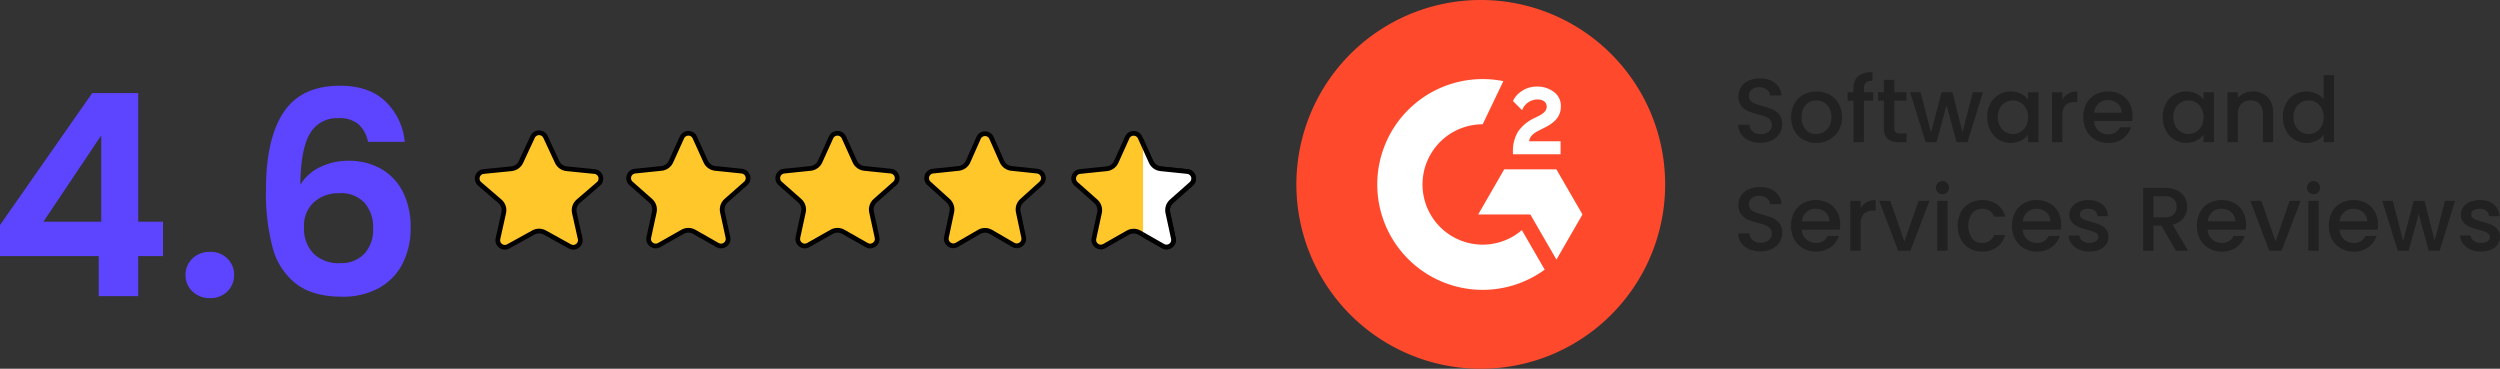 <svg xmlns="http://www.w3.org/2000/svg" xmlns:xlink="http://www.w3.org/1999/xlink" width="531.86" height="78.453" viewBox="0 0 531.86 78.453"><rect x="0" y="0" width="531.86" height="78.453" fill="#333333" stroke="none"/><defs><clipPath id="clip-path"><rect id="Rectangle_12376" data-name="Rectangle 12376" width="16" height="37" transform="translate(-0.103)" fill="#fff" stroke="#707070" stroke-width="1"></rect></clipPath><clipPath id="clip-path-2"><rect id="Rectangle_12386" data-name="Rectangle 12386" width="256.061" height="78.453" fill="none"></rect></clipPath></defs><g id="Group_37527" data-name="Group 37527" transform="translate(-850.139 -2641)"><g id="Group_37455" data-name="Group 37455" transform="translate(948.213 2666.927)"><g id="Polygon_22" data-name="Polygon 22" transform="translate(0.106 -0.927)" fill="#ffc729" stroke-linecap="round" stroke-linejoin="round"><path d="M 23.779 27.608 C 23.529 27.608 23.285 27.543 23.054 27.415 L 17.709 24.462 C 17.34 24.258 16.922 24.15 16.5 24.15 C 16.078 24.15 15.66 24.258 15.291 24.462 L 9.946 27.415 C 9.715 27.543 9.471 27.608 9.22 27.608 C 8.771 27.608 8.33 27.393 8.041 27.032 C 7.756 26.677 7.655 26.231 7.757 25.776 L 8.985 20.267 C 9.186 19.365 8.875 18.43 8.175 17.827 L 3.865 14.122 C 3.312 13.647 3.268 12.99 3.412 12.534 C 3.556 12.078 3.968 11.565 4.694 11.492 L 10.631 10.899 C 11.505 10.812 12.278 10.262 12.649 9.466 L 15.14 4.11 C 15.393 3.567 15.901 3.243 16.5 3.243 C 17.099 3.243 17.607 3.567 17.86 4.11 L 20.351 9.466 C 20.722 10.262 21.495 10.812 22.369 10.899 L 28.306 11.492 C 29.032 11.565 29.444 12.078 29.588 12.534 C 29.732 12.99 29.688 13.647 29.135 14.122 L 24.825 17.827 C 24.125 18.43 23.814 19.365 24.015 20.267 L 25.243 25.776 C 25.345 26.231 25.244 26.677 24.959 27.032 C 24.67 27.393 24.229 27.608 23.779 27.608 Z" stroke="none"></path><path d="M 16.5 3.743 C 16.35 3.743 15.843 3.784 15.593 4.321 L 13.102 9.677 C 12.658 10.633 11.73 11.292 10.68 11.397 L 4.743 11.99 C 4.135 12.051 3.936 12.537 3.889 12.684 C 3.843 12.832 3.727 13.344 4.191 13.743 L 8.5 17.448 C 9.342 18.171 9.714 19.293 9.473 20.376 L 8.245 25.885 C 8.158 26.274 8.298 26.554 8.431 26.72 C 8.626 26.963 8.921 27.108 9.22 27.108 C 9.385 27.108 9.548 27.064 9.704 26.978 L 15.049 24.024 C 15.492 23.78 15.994 23.65 16.5 23.65 C 17.006 23.65 17.508 23.78 17.951 24.024 L 23.296 26.978 C 23.452 27.064 23.615 27.108 23.78 27.108 C 24.079 27.108 24.374 26.963 24.569 26.72 C 24.702 26.553 24.842 26.274 24.755 25.885 L 23.527 20.376 C 23.286 19.293 23.658 18.171 24.5 17.448 L 28.809 13.743 C 29.273 13.344 29.157 12.832 29.111 12.684 C 29.064 12.537 28.865 12.051 28.257 11.99 L 22.32 11.397 C 21.27 11.292 20.342 10.633 19.898 9.677 L 17.407 4.321 C 17.157 3.784 16.65 3.743 16.5 3.743 M 16.5 2.743 C 17.227 2.743 17.955 3.128 18.313 3.899 L 20.804 9.255 C 21.102 9.895 21.716 10.331 22.419 10.402 L 28.356 10.995 C 30.106 11.17 30.794 13.355 29.461 14.502 L 25.151 18.207 C 24.592 18.688 24.343 19.438 24.503 20.158 L 25.732 25.667 C 26.107 27.349 24.321 28.687 22.812 27.853 L 17.467 24.9 C 16.865 24.567 16.135 24.567 15.533 24.9 L 10.188 27.853 C 8.679 28.687 6.893 27.349 7.268 25.667 L 8.497 20.158 C 8.657 19.438 8.408 18.688 7.849 18.207 L 3.539 14.502 C 2.206 13.355 2.894 11.17 4.644 10.995 L 10.581 10.402 C 11.284 10.331 11.898 9.895 12.196 9.255 L 14.687 3.899 C 15.045 3.128 15.773 2.743 16.5 2.743 Z" stroke="none" fill="#000"></path></g><g id="Polygon_23" data-name="Polygon 23" transform="translate(32.422 -0.923)" fill="#ffc729" stroke-linecap="round" stroke-linejoin="round"><path d="M 22.903 27.331 C 22.647 27.331 22.398 27.264 22.163 27.131 L 17.183 24.305 C 16.808 24.092 16.381 23.98 15.95 23.98 C 15.518 23.98 15.091 24.092 14.716 24.305 L 9.736 27.131 C 9.501 27.264 9.252 27.331 8.997 27.331 C 8.548 27.331 8.108 27.117 7.819 26.759 C 7.534 26.406 7.432 25.961 7.53 25.507 L 8.705 20.097 C 8.897 19.213 8.595 18.292 7.916 17.693 L 3.756 14.02 C 3.213 13.542 3.175 12.889 3.32 12.437 C 3.465 11.986 3.876 11.477 4.595 11.403 L 10.232 10.825 C 11.113 10.734 11.888 10.177 12.254 9.37 L 14.583 4.228 C 14.833 3.676 15.344 3.347 15.95 3.347 C 16.555 3.347 17.066 3.676 17.316 4.228 L 19.645 9.37 C 20.011 10.177 20.786 10.734 21.667 10.825 L 27.304 11.403 C 28.023 11.477 28.434 11.986 28.579 12.437 C 28.724 12.889 28.686 13.542 28.144 14.02 L 23.983 17.693 C 23.304 18.292 23.002 19.213 23.194 20.097 L 24.369 25.507 C 24.468 25.961 24.365 26.405 24.08 26.759 C 23.791 27.117 23.351 27.331 22.903 27.331 Z" stroke="none"></path><path d="M 15.95 3.847 C 15.798 3.847 15.286 3.889 15.039 4.434 L 12.709 9.576 C 12.271 10.545 11.341 11.214 10.283 11.322 L 4.646 11.901 C 4.043 11.963 3.843 12.444 3.796 12.59 C 3.749 12.736 3.632 13.244 4.086 13.645 L 8.247 17.318 C 9.062 18.036 9.424 19.142 9.194 20.204 L 8.019 25.614 C 7.934 26.002 8.075 26.28 8.208 26.445 C 8.403 26.687 8.698 26.831 8.997 26.831 C 9.165 26.831 9.331 26.786 9.489 26.696 L 14.469 23.87 C 14.92 23.615 15.432 23.48 15.95 23.48 C 16.468 23.48 16.979 23.615 17.43 23.87 L 22.41 26.696 C 22.568 26.786 22.734 26.831 22.903 26.831 C 23.201 26.831 23.496 26.687 23.691 26.445 C 23.824 26.28 23.965 26.002 23.88 25.614 L 22.706 20.204 C 22.475 19.142 22.838 18.036 23.652 17.318 L 27.813 13.645 C 28.268 13.244 28.15 12.736 28.103 12.59 C 28.056 12.444 27.857 11.963 27.253 11.901 L 21.616 11.322 C 20.558 11.214 19.629 10.545 19.19 9.576 L 16.86 4.434 C 16.614 3.889 16.101 3.847 15.95 3.847 M 15.95 2.847 C 16.683 2.847 17.417 3.238 17.771 4.021 L 20.101 9.163 C 20.394 9.812 21.01 10.255 21.718 10.328 L 27.355 10.906 C 29.09 11.084 29.782 13.241 28.475 14.395 L 24.314 18.067 C 23.77 18.547 23.529 19.283 23.683 19.991 L 24.858 25.401 C 25.225 27.091 23.42 28.418 21.916 27.565 L 16.936 24.74 C 16.324 24.393 15.575 24.393 14.963 24.74 L 9.983 27.565 C 8.479 28.418 6.675 27.091 7.042 25.401 L 8.216 19.991 C 8.37 19.283 8.129 18.547 7.586 18.067 L 3.425 14.395 C 2.118 13.241 2.81 11.084 4.544 10.906 L 10.181 10.328 C 10.889 10.255 11.505 9.812 11.798 9.163 L 14.128 4.021 C 14.483 3.238 15.216 2.847 15.95 2.847 Z" stroke="none" fill="#000"></path></g><g id="Polygon_24" data-name="Polygon 24" transform="translate(64.144 -0.923)" fill="#ffc729" stroke-linecap="round" stroke-linejoin="round"><path d="M 22.903 27.331 C 22.647 27.331 22.398 27.264 22.163 27.131 L 17.183 24.305 C 16.808 24.092 16.381 23.98 15.95 23.98 C 15.518 23.98 15.091 24.092 14.716 24.305 L 9.736 27.131 C 9.501 27.264 9.252 27.331 8.997 27.331 C 8.548 27.331 8.108 27.117 7.819 26.759 C 7.534 26.406 7.432 25.961 7.53 25.507 L 8.705 20.097 C 8.897 19.213 8.595 18.292 7.916 17.693 L 3.756 14.02 C 3.213 13.542 3.175 12.889 3.32 12.437 C 3.465 11.986 3.876 11.477 4.595 11.403 L 10.232 10.825 C 11.113 10.734 11.888 10.177 12.254 9.37 L 14.583 4.228 C 14.833 3.676 15.344 3.347 15.95 3.347 C 16.555 3.347 17.066 3.676 17.316 4.228 L 19.645 9.37 C 20.011 10.177 20.786 10.734 21.667 10.825 L 27.304 11.403 C 28.023 11.477 28.434 11.986 28.579 12.437 C 28.724 12.889 28.686 13.542 28.144 14.02 L 23.983 17.693 C 23.304 18.292 23.002 19.213 23.194 20.097 L 24.369 25.507 C 24.468 25.961 24.365 26.405 24.08 26.759 C 23.791 27.117 23.351 27.331 22.903 27.331 Z" stroke="none"></path><path d="M 15.95 3.847 C 15.798 3.847 15.286 3.889 15.039 4.434 L 12.709 9.576 C 12.271 10.545 11.341 11.214 10.283 11.322 L 4.646 11.901 C 4.043 11.963 3.843 12.444 3.796 12.59 C 3.749 12.736 3.632 13.244 4.086 13.645 L 8.247 17.318 C 9.062 18.036 9.424 19.142 9.194 20.204 L 8.019 25.614 C 7.934 26.002 8.075 26.28 8.208 26.445 C 8.403 26.687 8.698 26.831 8.997 26.831 C 9.165 26.831 9.331 26.786 9.489 26.696 L 14.469 23.87 C 14.92 23.615 15.432 23.48 15.95 23.48 C 16.468 23.48 16.979 23.615 17.43 23.87 L 22.41 26.696 C 22.568 26.786 22.734 26.831 22.903 26.831 C 23.201 26.831 23.496 26.687 23.691 26.445 C 23.824 26.28 23.965 26.002 23.88 25.614 L 22.706 20.204 C 22.475 19.142 22.838 18.036 23.652 17.318 L 27.813 13.645 C 28.268 13.244 28.15 12.736 28.103 12.59 C 28.056 12.444 27.857 11.963 27.253 11.901 L 21.616 11.322 C 20.558 11.214 19.629 10.545 19.19 9.576 L 16.86 4.434 C 16.614 3.889 16.101 3.847 15.95 3.847 M 15.95 2.847 C 16.683 2.847 17.417 3.238 17.771 4.021 L 20.101 9.163 C 20.394 9.812 21.01 10.255 21.718 10.328 L 27.355 10.906 C 29.09 11.084 29.782 13.241 28.475 14.395 L 24.314 18.067 C 23.77 18.547 23.529 19.283 23.683 19.991 L 24.858 25.401 C 25.225 27.091 23.42 28.418 21.916 27.565 L 16.936 24.74 C 16.324 24.393 15.575 24.393 14.963 24.74 L 9.983 27.565 C 8.479 28.418 6.675 27.091 7.042 25.401 L 8.216 19.991 C 8.37 19.283 8.129 18.547 7.586 18.067 L 3.425 14.395 C 2.118 13.241 2.81 11.084 4.544 10.906 L 10.181 10.328 C 10.889 10.255 11.505 9.812 11.798 9.163 L 14.128 4.021 C 14.483 3.238 15.216 2.847 15.95 2.847 Z" stroke="none" fill="#000"></path></g><g id="Polygon_25" data-name="Polygon 25" transform="translate(95.891 -0.923)" fill="#ffc729" stroke-linecap="round" stroke-linejoin="round"><path d="M 22.34 27.288 C 22.08 27.288 21.827 27.218 21.589 27.08 L 16.85 24.33 C 16.469 24.109 16.035 23.993 15.595 23.993 C 15.155 23.993 14.721 24.109 14.341 24.33 L 9.602 27.08 C 9.364 27.218 9.111 27.288 8.85 27.288 C 8.402 27.288 7.963 27.075 7.674 26.718 C 7.389 26.367 7.285 25.924 7.381 25.471 L 8.527 20.076 C 8.712 19.206 8.417 18.296 7.757 17.701 L 3.665 14.007 C 3.212 13.598 3.055 13.008 3.243 12.429 C 3.432 11.849 3.907 11.465 4.513 11.401 L 9.974 10.828 C 10.861 10.735 11.637 10.17 11.998 9.354 L 14.224 4.331 C 14.515 3.673 15.123 3.438 15.595 3.438 C 16.067 3.438 16.675 3.673 16.967 4.331 L 19.192 9.354 C 19.553 10.17 20.329 10.735 21.217 10.828 L 26.677 11.401 C 27.283 11.465 27.758 11.849 27.947 12.429 C 28.136 13.008 27.978 13.598 27.526 14.007 L 23.434 17.701 C 22.774 18.296 22.479 19.206 22.663 20.076 L 23.809 25.471 C 23.905 25.924 23.801 26.366 23.517 26.718 C 23.228 27.075 22.788 27.288 22.34 27.288 Z" stroke="none"></path><path d="M 15.595 3.938 C 15.443 3.938 14.925 3.981 14.681 4.533 L 12.456 9.557 C 12.022 10.536 11.091 11.214 10.026 11.326 L 4.565 11.899 C 3.966 11.961 3.766 12.439 3.719 12.583 C 3.672 12.728 3.553 13.232 4 13.635 L 8.092 17.33 C 8.884 18.044 9.238 19.136 9.016 20.18 L 7.871 25.575 C 7.788 25.962 7.929 26.239 8.062 26.403 C 8.257 26.644 8.552 26.788 8.85 26.788 C 9.021 26.788 9.19 26.741 9.351 26.647 L 14.09 23.898 C 14.546 23.633 15.067 23.493 15.595 23.493 C 16.123 23.493 16.644 23.633 17.101 23.898 L 21.84 26.647 C 22 26.741 22.169 26.788 22.34 26.788 C 22.638 26.788 22.933 26.644 23.128 26.403 C 23.261 26.239 23.402 25.962 23.32 25.575 L 22.174 20.18 C 21.953 19.136 22.307 18.044 23.098 17.33 L 27.191 13.635 C 27.638 13.232 27.519 12.728 27.472 12.583 C 27.424 12.439 27.224 11.961 26.625 11.899 L 21.165 11.326 C 20.099 11.214 19.168 10.536 18.735 9.557 L 16.509 4.533 C 16.265 3.981 15.748 3.938 15.595 3.938 M 15.595 2.938 C 16.334 2.938 17.072 3.335 17.424 4.128 L 19.649 9.152 C 19.939 9.807 20.557 10.256 21.269 10.331 L 26.729 10.904 C 28.451 11.085 29.146 13.218 27.861 14.378 L 23.769 18.072 C 23.239 18.55 23.004 19.274 23.152 19.972 L 24.298 25.367 C 24.658 27.063 22.837 28.382 21.338 27.512 L 16.599 24.763 C 15.978 24.403 15.212 24.403 14.591 24.763 L 9.852 27.512 C 8.353 28.382 6.532 27.063 6.892 25.367 L 8.038 19.972 C 8.186 19.274 7.951 18.55 7.422 18.072 L 3.329 14.378 C 2.045 13.218 2.74 11.085 4.461 10.904 L 9.921 10.331 C 10.634 10.256 11.251 9.807 11.541 9.152 L 13.767 4.128 C 14.118 3.335 14.857 2.938 15.595 2.938 Z" stroke="none" fill="#000"></path></g><g id="Polygon_26" data-name="Polygon 26" transform="translate(127.106 -0.927)" fill="#ffc729" stroke-linecap="round" stroke-linejoin="round"><path d="M 22.986 27.55 C 22.73 27.55 22.48 27.482 22.245 27.348 L 17.238 24.495 C 16.861 24.28 16.433 24.167 16 24.167 C 15.567 24.167 15.139 24.28 14.762 24.495 L 9.755 27.348 C 9.52 27.482 9.27 27.55 9.014 27.55 C 8.565 27.55 8.125 27.336 7.836 26.978 C 7.551 26.625 7.449 26.181 7.547 25.728 L 8.734 20.237 C 8.924 19.356 8.624 18.436 7.949 17.838 L 3.737 14.104 C 3.197 13.625 3.16 12.973 3.305 12.522 C 3.45 12.072 3.86 11.564 4.579 11.49 L 10.266 10.904 C 11.149 10.813 11.924 10.254 12.289 9.445 L 14.633 4.248 C 14.882 3.695 15.393 3.365 16 3.365 C 16.607 3.365 17.118 3.695 17.367 4.248 L 19.711 9.445 C 20.076 10.254 20.851 10.813 21.734 10.904 L 27.421 11.49 C 28.14 11.564 28.55 12.072 28.695 12.522 C 28.84 12.973 28.803 13.625 28.263 14.104 L 24.051 17.838 C 23.376 18.436 23.076 19.356 23.266 20.237 L 24.453 25.728 C 24.551 26.181 24.449 26.625 24.164 26.978 C 23.875 27.336 23.435 27.55 22.986 27.55 Z" stroke="none"></path><path d="M 16 3.865 C 15.848 3.865 15.335 3.907 15.088 4.454 L 12.745 9.65 C 12.307 10.621 11.377 11.292 10.318 11.401 L 4.63 11.987 C 4.027 12.049 3.827 12.53 3.78 12.676 C 3.734 12.821 3.616 13.328 4.069 13.73 L 8.281 17.464 C 9.09 18.182 9.451 19.285 9.223 20.343 L 8.035 25.833 C 7.952 26.222 8.092 26.499 8.225 26.664 C 8.42 26.906 8.715 27.05 9.014 27.05 C 9.183 27.05 9.349 27.004 9.508 26.914 L 14.515 24.061 C 14.966 23.803 15.48 23.667 16 23.667 C 16.52 23.667 17.034 23.803 17.485 24.061 L 22.492 26.914 C 22.651 27.004 22.817 27.05 22.986 27.05 C 23.285 27.05 23.58 26.906 23.775 26.664 C 23.908 26.499 24.048 26.221 23.965 25.833 L 22.777 20.343 C 22.549 19.285 22.91 18.182 23.719 17.464 L 27.931 13.73 C 28.384 13.328 28.266 12.821 28.22 12.676 C 28.173 12.53 27.973 12.049 27.37 11.987 L 21.682 11.401 C 20.623 11.292 19.693 10.621 19.255 9.65 L 16.912 4.454 C 16.665 3.907 16.152 3.865 16 3.865 M 16 2.865 C 16.735 2.865 17.469 3.257 17.823 4.042 L 20.167 9.239 C 20.46 9.889 21.076 10.333 21.785 10.406 L 27.473 10.992 C 29.204 11.171 29.897 13.323 28.594 14.478 L 24.383 18.212 C 23.842 18.692 23.602 19.425 23.755 20.131 L 24.942 25.622 C 25.308 27.313 23.5 28.639 21.997 27.782 L 16.99 24.929 C 16.376 24.58 15.624 24.58 15.01 24.929 L 10.003 27.782 C 8.5 28.639 6.692 27.313 7.058 25.622 L 8.245 20.131 C 8.398 19.425 8.158 18.692 7.617 18.212 L 3.406 14.478 C 2.103 13.323 2.796 11.171 4.527 10.992 L 10.215 10.406 C 10.924 10.333 11.54 9.889 11.833 9.239 L 14.177 4.042 C 14.531 3.257 15.265 2.865 16 2.865 Z" stroke="none" fill="#000"></path></g><g id="Mask_Group_14" data-name="Mask Group 14" transform="translate(145.209 -3.927)" clip-path="url(#clip-path)"><g id="Polygon_27" data-name="Polygon 27" transform="translate(-18.103 3)" fill="#fff" stroke-linecap="round" stroke-linejoin="round"><path d="M 22.986 27.55 C 22.73 27.55 22.48 27.482 22.245 27.348 L 17.238 24.495 C 16.861 24.28 16.433 24.167 16 24.167 C 15.567 24.167 15.139 24.28 14.762 24.495 L 9.755 27.348 C 9.52 27.482 9.27 27.55 9.014 27.55 C 8.565 27.55 8.125 27.336 7.836 26.978 C 7.551 26.625 7.449 26.181 7.547 25.728 L 8.734 20.237 C 8.924 19.356 8.624 18.436 7.949 17.838 L 3.737 14.104 C 3.197 13.625 3.16 12.973 3.305 12.522 C 3.45 12.072 3.86 11.564 4.579 11.49 L 10.266 10.904 C 11.149 10.813 11.924 10.254 12.289 9.445 L 14.633 4.248 C 14.882 3.695 15.393 3.365 16 3.365 C 16.607 3.365 17.118 3.695 17.367 4.248 L 19.711 9.445 C 20.076 10.254 20.851 10.813 21.734 10.904 L 27.421 11.49 C 28.14 11.564 28.55 12.072 28.695 12.522 C 28.84 12.973 28.803 13.625 28.263 14.104 L 24.051 17.838 C 23.376 18.436 23.076 19.356 23.266 20.237 L 24.453 25.728 C 24.551 26.181 24.449 26.625 24.164 26.978 C 23.875 27.336 23.435 27.55 22.986 27.55 Z" stroke="none"></path><path d="M 16 3.865 C 15.848 3.865 15.335 3.907 15.088 4.454 L 12.745 9.65 C 12.307 10.621 11.377 11.292 10.318 11.401 L 4.63 11.987 C 4.027 12.049 3.827 12.53 3.78 12.676 C 3.734 12.821 3.616 13.328 4.069 13.73 L 8.281 17.464 C 9.09 18.182 9.451 19.285 9.223 20.343 L 8.035 25.833 C 7.952 26.222 8.092 26.499 8.225 26.664 C 8.42 26.906 8.715 27.05 9.014 27.05 C 9.183 27.05 9.349 27.004 9.508 26.914 L 14.515 24.061 C 14.966 23.803 15.48 23.667 16 23.667 C 16.52 23.667 17.034 23.803 17.485 24.061 L 22.492 26.914 C 22.651 27.004 22.817 27.05 22.986 27.05 C 23.285 27.05 23.58 26.906 23.775 26.664 C 23.908 26.499 24.048 26.221 23.965 25.833 L 22.777 20.343 C 22.549 19.285 22.91 18.182 23.719 17.464 L 27.931 13.73 C 28.384 13.328 28.266 12.821 28.22 12.676 C 28.173 12.53 27.973 12.049 27.37 11.987 L 21.682 11.401 C 20.623 11.292 19.693 10.621 19.255 9.65 L 16.912 4.454 C 16.665 3.907 16.152 3.865 16 3.865 M 16 2.865 C 16.735 2.865 17.469 3.257 17.823 4.042 L 20.167 9.239 C 20.46 9.889 21.076 10.333 21.785 10.406 L 27.473 10.992 C 29.204 11.171 29.897 13.323 28.594 14.478 L 24.383 18.212 C 23.842 18.692 23.602 19.425 23.755 20.131 L 24.942 25.622 C 25.308 27.313 23.5 28.639 21.997 27.782 L 16.99 24.929 C 16.376 24.58 15.624 24.58 15.01 24.929 L 10.003 27.782 C 8.5 28.639 6.692 27.313 7.058 25.622 L 8.245 20.131 C 8.398 19.425 8.158 18.692 7.617 18.212 L 3.406 14.478 C 2.103 13.323 2.796 11.171 4.527 10.992 L 10.215 10.406 C 10.924 10.333 11.54 9.889 11.833 9.239 L 14.177 4.042 C 14.531 3.257 15.265 2.865 16 2.865 Z" stroke="none" fill="#000"></path></g></g></g><path id="Path_110527" data-name="Path 110527" d="M2.82-8.52v-6.6L22.44-43.2h9.78v27.36H37.5v7.32H32.22V0h-8.4V-8.52ZM24.36-34.2,12.06-15.84h12.3ZM47.52.42A5.2,5.2,0,0,1,43.77-.99,4.665,4.665,0,0,1,42.3-4.5a4.665,4.665,0,0,1,1.47-3.51,5.2,5.2,0,0,1,3.75-1.41,5.015,5.015,0,0,1,3.66,1.41A4.713,4.713,0,0,1,52.62-4.5,4.713,4.713,0,0,1,51.18-.99,5.015,5.015,0,0,1,47.52.42Zm33.6-33.24a6.917,6.917,0,0,0-2.07-3.78,6.321,6.321,0,0,0-4.23-1.26,6.558,6.558,0,0,0-6.09,3.33Q66.78-31.2,66.72-23.7a9.737,9.737,0,0,1,4.2-3.75,13.47,13.47,0,0,1,6-1.35,13.881,13.881,0,0,1,6.9,1.68,11.637,11.637,0,0,1,4.68,4.89,16.436,16.436,0,0,1,1.68,7.71,16.378,16.378,0,0,1-1.71,7.59,12.289,12.289,0,0,1-5.01,5.19A15.758,15.758,0,0,1,75.6.12q-6.24,0-9.81-2.76a14.386,14.386,0,0,1-4.98-7.71A45.218,45.218,0,0,1,59.4-22.56q0-10.98,3.78-16.59t11.94-5.61q6.3,0,9.78,3.42a13.565,13.565,0,0,1,4.02,8.52ZM75-21.9a7.9,7.9,0,0,0-5.34,1.86,6.736,6.736,0,0,0-2.16,5.4,7.6,7.6,0,0,0,2.01,5.58,7.6,7.6,0,0,0,5.67,2.04A6.757,6.757,0,0,0,80.31-9a7.413,7.413,0,0,0,1.89-5.34,7.961,7.961,0,0,0-1.83-5.52A6.842,6.842,0,0,0,75-21.9Z" transform="translate(847.319 2704)" fill="#5d44ff"></path><g id="Group_37526" data-name="Group 37526" transform="translate(1125.938 2641)"><g id="Group_37525" data-name="Group 37525" transform="translate(0 0)" clip-path="url(#clip-path-2)"><path id="Path_109242" data-name="Path 109242" d="M136.069,36.954a3.981,3.981,0,0,1-1.695-1.338,3.4,3.4,0,0,1-.616-2.022h2.35a2.117,2.117,0,0,0,.684,1.425,2.421,2.421,0,0,0,1.7.559,2.624,2.624,0,0,0,1.772-.549,1.784,1.784,0,0,0,.635-1.416,1.548,1.548,0,0,0-.394-1.1,2.661,2.661,0,0,0-.983-.655,14.925,14.925,0,0,0-1.627-.5,15.372,15.372,0,0,1-2.128-.7,3.519,3.519,0,0,1-1.4-1.107,3.2,3.2,0,0,1-.578-2,3.56,3.56,0,0,1,.578-2.022,3.688,3.688,0,0,1,1.617-1.328,5.872,5.872,0,0,1,2.407-.462,5.014,5.014,0,0,1,3.187.973,3.588,3.588,0,0,1,1.377,2.667h-2.426a1.76,1.76,0,0,0-.694-1.252,2.561,2.561,0,0,0-1.675-.519,2.374,2.374,0,0,0-1.541.481,1.675,1.675,0,0,0-.6,1.386,1.408,1.408,0,0,0,.375,1.011,2.661,2.661,0,0,0,.954.626,14.538,14.538,0,0,0,1.579.5,16.472,16.472,0,0,1,2.166.732,3.613,3.613,0,0,1,1.425,1.127,3.239,3.239,0,0,1,.587,2.032,3.657,3.657,0,0,1-.548,1.926,3.961,3.961,0,0,1-1.6,1.454,5.274,5.274,0,0,1-2.475.548,5.989,5.989,0,0,1-2.426-.472" transform="translate(-39.748 -7.053)" fill="#212121"></path><path id="Path_109243" data-name="Path 109243" d="M152.359,37.953a4.905,4.905,0,0,1-1.906-1.926,5.8,5.8,0,0,1-.694-2.879,5.7,5.7,0,0,1,.713-2.87,4.922,4.922,0,0,1,1.945-1.926,5.964,5.964,0,0,1,5.508,0,4.927,4.927,0,0,1,1.945,1.926,5.7,5.7,0,0,1,.713,2.87,5.58,5.58,0,0,1-.732,2.87,5.067,5.067,0,0,1-1.993,1.935,5.743,5.743,0,0,1-2.783.684,5.432,5.432,0,0,1-2.716-.684m4.3-1.627a3.084,3.084,0,0,0,1.2-1.213,3.9,3.9,0,0,0,.462-1.964,3.982,3.982,0,0,0-.443-1.955,2.993,2.993,0,0,0-1.174-1.2,3.221,3.221,0,0,0-1.579-.4,3.162,3.162,0,0,0-1.569.4,2.891,2.891,0,0,0-1.146,1.2,4.129,4.129,0,0,0-.424,1.955,3.724,3.724,0,0,0,.876,2.648,2.9,2.9,0,0,0,2.206.934,3.264,3.264,0,0,0,1.588-.4" transform="translate(-44.503 -8.225)" fill="#212121"></path><path id="Path_109244" data-name="Path 109244" d="M172.288,27.917h-1.964v8.82h-2.215v-8.82h-1.252V26.126h1.252v-.751a3.339,3.339,0,0,1,.973-2.667,4.613,4.613,0,0,1,3.052-.838V23.7a2.06,2.06,0,0,0-1.406.375,1.719,1.719,0,0,0-.4,1.3v.751h1.964Z" transform="translate(-49.584 -6.499)" fill="#212121"></path><path id="Path_109245" data-name="Path 109245" d="M179.529,28.6v5.874a1.126,1.126,0,0,0,.279.857,1.388,1.388,0,0,0,.954.26h1.348v1.829h-1.733a3.34,3.34,0,0,1-2.273-.693,2.857,2.857,0,0,1-.789-2.253V28.6h-1.252V26.81h1.252V24.172h2.215V26.81h2.581V28.6Z" transform="translate(-52.32 -7.183)" fill="#212121"></path><path id="Path_109246" data-name="Path 109246" d="M201.265,27.926l-3.293,10.611h-2.31L193.523,30.7l-2.137,7.838h-2.311l-3.312-10.611H188l2.215,8.532,2.253-8.532h2.292l2.157,8.492,2.195-8.492Z" transform="translate(-55.202 -8.299)" fill="#212121"></path><path id="Path_109247" data-name="Path 109247" d="M209.771,30.28a4.84,4.84,0,0,1,4.342-2.6,4.643,4.643,0,0,1,2.187.491,4.439,4.439,0,0,1,1.492,1.224V27.853h2.215V38.464h-2.215V36.885a4.355,4.355,0,0,1-1.522,1.252,4.924,4.924,0,0,1-4.7-.2,4.98,4.98,0,0,1-1.8-1.964,6.046,6.046,0,0,1-.664-2.86,5.875,5.875,0,0,1,.664-2.831m7.568.963a3.178,3.178,0,0,0-1.184-1.233,3.1,3.1,0,0,0-1.579-.423A3.158,3.158,0,0,0,213,30a3.125,3.125,0,0,0-1.184,1.214,3.79,3.79,0,0,0-.453,1.9,3.951,3.951,0,0,0,.453,1.925,3.191,3.191,0,0,0,1.194,1.262,3.054,3.054,0,0,0,1.569.434,3.1,3.1,0,0,0,1.579-.424,3.157,3.157,0,0,0,1.184-1.242,3.9,3.9,0,0,0,.453-1.917,3.843,3.843,0,0,0-.453-1.906" transform="translate(-62.139 -8.226)" fill="#212121"></path><path id="Path_109248" data-name="Path 109248" d="M232.2,28.132a3.79,3.79,0,0,1,1.9-.453v2.272h-.559a2.673,2.673,0,0,0-1.955.655,3.131,3.131,0,0,0-.664,2.272v5.585h-2.2V27.853h2.2v1.541a3.445,3.445,0,0,1,1.281-1.262" transform="translate(-67.969 -8.225)" fill="#212121"></path><path id="Path_109249" data-name="Path 109249" d="M248.585,33.977h-8.107a2.941,2.941,0,0,0,.943,2.041,2.978,2.978,0,0,0,2.08.77,2.568,2.568,0,0,0,2.5-1.483h2.369a4.778,4.778,0,0,1-1.743,2.4,5.115,5.115,0,0,1-3.13.934,5.423,5.423,0,0,1-2.725-.683,4.861,4.861,0,0,1-1.887-1.926,5.877,5.877,0,0,1-.683-2.879,6.014,6.014,0,0,1,.664-2.879,4.67,4.67,0,0,1,1.868-1.916,5.552,5.552,0,0,1,2.763-.674,5.412,5.412,0,0,1,2.677.654,4.634,4.634,0,0,1,1.829,1.839,5.539,5.539,0,0,1,.655,2.725,6.875,6.875,0,0,1-.077,1.079m-2.215-1.772a2.5,2.5,0,0,0-.867-1.945,3.1,3.1,0,0,0-2.1-.732,2.819,2.819,0,0,0-1.945.723,3.018,3.018,0,0,0-.963,1.955Z" transform="translate(-70.786 -8.226)" fill="#212121"></path><path id="Path_109250" data-name="Path 109250" d="M262.9,30.28a4.84,4.84,0,0,1,4.342-2.6,4.643,4.643,0,0,1,2.187.491,4.438,4.438,0,0,1,1.492,1.224V27.853h2.215V38.464H270.92V36.885a4.354,4.354,0,0,1-1.522,1.252,4.924,4.924,0,0,1-4.7-.2,4.98,4.98,0,0,1-1.8-1.964,6.046,6.046,0,0,1-.664-2.86,5.875,5.875,0,0,1,.664-2.831m7.568.963a3.179,3.179,0,0,0-1.184-1.233,3.1,3.1,0,0,0-1.579-.423,3.158,3.158,0,0,0-1.579.413,3.125,3.125,0,0,0-1.184,1.214,3.79,3.79,0,0,0-.453,1.9,3.951,3.951,0,0,0,.453,1.925,3.191,3.191,0,0,0,1.194,1.262,3.054,3.054,0,0,0,1.569.434,3.1,3.1,0,0,0,1.579-.424,3.157,3.157,0,0,0,1.184-1.242,3.9,3.9,0,0,0,.453-1.917,3.843,3.843,0,0,0-.453-1.906" transform="translate(-77.927 -8.226)" fill="#212121"></path><path id="Path_109251" data-name="Path 109251" d="M289.45,28.2A3.7,3.7,0,0,1,291,29.74a5.072,5.072,0,0,1,.558,2.465v6.259h-2.176V32.532a3.08,3.08,0,0,0-.713-2.186,2.534,2.534,0,0,0-1.945-.76,2.566,2.566,0,0,0-1.955.76,3.054,3.054,0,0,0-.722,2.186v5.931h-2.2V27.852h2.2v1.214a3.634,3.634,0,0,1,1.377-1.021,4.405,4.405,0,0,1,1.782-.366,4.753,4.753,0,0,1,2.243.52" transform="translate(-83.757 -8.225)" fill="#212121"></path><path id="Path_109252" data-name="Path 109252" d="M299.258,28.814a4.841,4.841,0,0,1,4.362-2.6,4.98,4.98,0,0,1,2.051.453,4.2,4.2,0,0,1,1.608,1.2V22.748h2.215V37h-2.215V35.4a4.112,4.112,0,0,1-1.492,1.271,4.635,4.635,0,0,1-2.187.5,4.747,4.747,0,0,1-2.532-.7,4.955,4.955,0,0,1-1.81-1.964,6.046,6.046,0,0,1-.664-2.86,5.874,5.874,0,0,1,.664-2.831m7.568.963a3.178,3.178,0,0,0-1.184-1.233,3.1,3.1,0,0,0-1.579-.423,3.159,3.159,0,0,0-1.579.413,3.125,3.125,0,0,0-1.184,1.214,3.79,3.79,0,0,0-.453,1.9,3.952,3.952,0,0,0,.453,1.925,3.191,3.191,0,0,0,1.194,1.262,3.054,3.054,0,0,0,1.569.434,3.1,3.1,0,0,0,1.579-.424,3.157,3.157,0,0,0,1.184-1.242,3.9,3.9,0,0,0,.453-1.917,3.843,3.843,0,0,0-.453-1.906" transform="translate(-88.731 -6.76)" fill="#212121"></path><path id="Path_109253" data-name="Path 109253" d="M136.069,69.834a3.981,3.981,0,0,1-1.695-1.338,3.4,3.4,0,0,1-.616-2.022h2.35a2.117,2.117,0,0,0,.684,1.425,2.421,2.421,0,0,0,1.7.559,2.624,2.624,0,0,0,1.772-.549,1.784,1.784,0,0,0,.635-1.416,1.548,1.548,0,0,0-.394-1.1,2.661,2.661,0,0,0-.983-.655,14.927,14.927,0,0,0-1.627-.5,15.371,15.371,0,0,1-2.128-.7,3.519,3.519,0,0,1-1.4-1.107,3.2,3.2,0,0,1-.578-2,3.56,3.56,0,0,1,.578-2.022,3.688,3.688,0,0,1,1.617-1.328,5.872,5.872,0,0,1,2.407-.462,5.014,5.014,0,0,1,3.187.973,3.588,3.588,0,0,1,1.377,2.667h-2.426A1.76,1.76,0,0,0,139.843,59a2.561,2.561,0,0,0-1.675-.519,2.374,2.374,0,0,0-1.541.481,1.675,1.675,0,0,0-.6,1.386,1.408,1.408,0,0,0,.375,1.011,2.661,2.661,0,0,0,.954.626,14.538,14.538,0,0,0,1.579.5,16.472,16.472,0,0,1,2.166.732,3.613,3.613,0,0,1,1.425,1.127,3.239,3.239,0,0,1,.587,2.032,3.658,3.658,0,0,1-.548,1.926,3.961,3.961,0,0,1-1.6,1.454,5.274,5.274,0,0,1-2.475.548,5.989,5.989,0,0,1-2.426-.472" transform="translate(-39.748 -16.824)" fill="#212121"></path><path id="Path_109254" data-name="Path 109254" d="M160.112,66.857h-8.107a2.942,2.942,0,0,0,.943,2.041,2.978,2.978,0,0,0,2.08.77,2.568,2.568,0,0,0,2.5-1.483H159.9a4.778,4.778,0,0,1-1.743,2.4,5.115,5.115,0,0,1-3.13.934,5.423,5.423,0,0,1-2.725-.683,4.861,4.861,0,0,1-1.887-1.926,5.877,5.877,0,0,1-.683-2.879,6.014,6.014,0,0,1,.664-2.879,4.669,4.669,0,0,1,1.868-1.916,5.552,5.552,0,0,1,2.763-.674,5.412,5.412,0,0,1,2.677.654,4.634,4.634,0,0,1,1.829,1.839,5.539,5.539,0,0,1,.655,2.725,6.871,6.871,0,0,1-.077,1.079M157.9,65.086a2.5,2.5,0,0,0-.867-1.945,3.1,3.1,0,0,0-2.1-.732,2.819,2.819,0,0,0-1.945.723,3.018,3.018,0,0,0-.963,1.955Z" transform="translate(-44.495 -17.996)" fill="#212121"></path><path id="Path_109255" data-name="Path 109255" d="M171.155,61.012a3.79,3.79,0,0,1,1.9-.453v2.272h-.559a2.673,2.673,0,0,0-1.955.655,3.132,3.132,0,0,0-.664,2.272v5.585h-2.2V60.733h2.2v1.541a3.445,3.445,0,0,1,1.281-1.262" transform="translate(-49.828 -17.996)" fill="#212121"></path><path id="Path_109256" data-name="Path 109256" d="M181.773,69.452l3-8.647h2.331l-4.044,10.611h-2.619l-4.024-10.611h2.35Z" transform="translate(-52.425 -18.069)" fill="#212121"></path><path id="Path_109257" data-name="Path 109257" d="M193.976,57.212a1.406,1.406,0,0,1,1-2.407,1.338,1.338,0,0,1,.983.4,1.442,1.442,0,0,1,0,2,1.338,1.338,0,0,1-.983.4,1.358,1.358,0,0,1-1-.4m2.08,12.421h-2.2V59.022h2.2Z" transform="translate(-57.522 -16.286)" fill="#212121"></path><path id="Path_109258" data-name="Path 109258" d="M200.839,63.15a4.725,4.725,0,0,1,1.839-1.917,5.879,5.879,0,0,1,5.883.241,4.506,4.506,0,0,1,1.7,2.61H207.9a2.507,2.507,0,0,0-.924-1.233,2.729,2.729,0,0,0-1.6-.443,2.656,2.656,0,0,0-2.146.953,4.864,4.864,0,0,0,0,5.344,2.645,2.645,0,0,0,2.146.963,2.436,2.436,0,0,0,2.522-1.676h2.369a4.739,4.739,0,0,1-1.732,2.571,5.114,5.114,0,0,1-3.159.953,5.266,5.266,0,0,1-2.7-.683,4.786,4.786,0,0,1-1.839-1.926,6.565,6.565,0,0,1,0-5.758" transform="translate(-59.485 -17.996)" fill="#212121"></path><path id="Path_109259" data-name="Path 109259" d="M226.994,66.857h-8.107a2.942,2.942,0,0,0,.943,2.041,2.978,2.978,0,0,0,2.08.77,2.568,2.568,0,0,0,2.5-1.483h2.369a4.778,4.778,0,0,1-1.743,2.4,5.115,5.115,0,0,1-3.13.934,5.423,5.423,0,0,1-2.725-.683,4.861,4.861,0,0,1-1.887-1.926,5.876,5.876,0,0,1-.683-2.879,6.014,6.014,0,0,1,.664-2.879,4.67,4.67,0,0,1,1.868-1.916,5.552,5.552,0,0,1,2.763-.674,5.412,5.412,0,0,1,2.677.654,4.634,4.634,0,0,1,1.829,1.839,5.539,5.539,0,0,1,.655,2.725,6.871,6.871,0,0,1-.077,1.079m-2.215-1.772a2.5,2.5,0,0,0-.867-1.945,3.1,3.1,0,0,0-2.1-.732,2.819,2.819,0,0,0-1.945.723,3.018,3.018,0,0,0-.963,1.955Z" transform="translate(-64.37 -17.996)" fill="#212121"></path><path id="Path_109260" data-name="Path 109260" d="M235.925,71.064a3.941,3.941,0,0,1-1.569-1.232,3.069,3.069,0,0,1-.616-1.743h2.272a1.551,1.551,0,0,0,.645,1.127,2.344,2.344,0,0,0,1.473.453,2.48,2.48,0,0,0,1.434-.356,1.076,1.076,0,0,0,.511-.915.939.939,0,0,0-.569-.886,10.669,10.669,0,0,0-1.8-.635,17.332,17.332,0,0,1-1.945-.636,3.418,3.418,0,0,1-1.3-.943,2.476,2.476,0,0,1-.549-1.676,2.611,2.611,0,0,1,.5-1.55,3.329,3.329,0,0,1,1.434-1.108,5.357,5.357,0,0,1,2.147-.4,4.436,4.436,0,0,1,2.917.915,3.284,3.284,0,0,1,1.184,2.494H239.9a1.564,1.564,0,0,0-.578-1.136,2.16,2.16,0,0,0-1.406-.424,2.287,2.287,0,0,0-1.329.327,1.016,1.016,0,0,0-.462.867.936.936,0,0,0,.308.712,2.2,2.2,0,0,0,.751.453q.443.163,1.309.413a14.381,14.381,0,0,1,1.9.626,3.537,3.537,0,0,1,1.281.934,2.473,2.473,0,0,1,.558,1.637,2.741,2.741,0,0,1-.5,1.617,3.321,3.321,0,0,1-1.416,1.118,5.282,5.282,0,0,1-2.147.4,5.345,5.345,0,0,1-2.243-.453" transform="translate(-69.459 -17.996)" fill="#212121"></path><path id="Path_109261" data-name="Path 109261" d="M263.268,70.244l-3.081-5.353h-1.676v5.353h-2.2V56.86h4.622a5.751,5.751,0,0,1,2.61.539,3.743,3.743,0,0,1,1.6,1.444,3.934,3.934,0,0,1,.53,2.022,4.006,4.006,0,0,1-.761,2.378,3.861,3.861,0,0,1-2.34,1.454l3.312,5.546Zm-4.757-7.106h2.426a2.546,2.546,0,0,0,1.858-.616,2.22,2.22,0,0,0,.626-1.657,2.139,2.139,0,0,0-.616-1.627,2.62,2.62,0,0,0-1.868-.588h-2.426Z" transform="translate(-76.168 -16.897)" fill="#212121"></path><path id="Path_109262" data-name="Path 109262" d="M282.971,66.857h-8.107a2.941,2.941,0,0,0,.943,2.041,2.978,2.978,0,0,0,2.08.77,2.568,2.568,0,0,0,2.5-1.483h2.369a4.778,4.778,0,0,1-1.743,2.4,5.115,5.115,0,0,1-3.13.934,5.423,5.423,0,0,1-2.725-.683,4.861,4.861,0,0,1-1.887-1.926,5.876,5.876,0,0,1-.683-2.879,6.014,6.014,0,0,1,.664-2.879,4.669,4.669,0,0,1,1.868-1.916,5.552,5.552,0,0,1,2.763-.674,5.412,5.412,0,0,1,2.677.654,4.634,4.634,0,0,1,1.829,1.839,5.539,5.539,0,0,1,.655,2.725,6.867,6.867,0,0,1-.077,1.079m-2.215-1.772a2.5,2.5,0,0,0-.867-1.945,3.1,3.1,0,0,0-2.1-.732,2.819,2.819,0,0,0-1.945.723,3.018,3.018,0,0,0-.963,1.955Z" transform="translate(-81.005 -17.996)" fill="#212121"></path><path id="Path_109263" data-name="Path 109263" d="M294.111,69.452l3-8.647h2.331L295.4,71.417h-2.62l-4.024-10.611h2.35Z" transform="translate(-85.808 -18.069)" fill="#212121"></path><path id="Path_109264" data-name="Path 109264" d="M306.314,57.212a1.406,1.406,0,0,1,1-2.407,1.336,1.336,0,0,1,.982.4,1.442,1.442,0,0,1,0,2,1.336,1.336,0,0,1-.982.4,1.359,1.359,0,0,1-1-.4m2.08,12.421h-2.2V59.022h2.2Z" transform="translate(-90.905 -16.286)" fill="#212121"></path><path id="Path_109265" data-name="Path 109265" d="M322.892,66.857h-8.107a2.941,2.941,0,0,0,.943,2.041,2.978,2.978,0,0,0,2.08.77,2.568,2.568,0,0,0,2.5-1.483h2.369a4.778,4.778,0,0,1-1.743,2.4,5.115,5.115,0,0,1-3.13.934,5.423,5.423,0,0,1-2.725-.683,4.861,4.861,0,0,1-1.887-1.926,5.877,5.877,0,0,1-.683-2.879,6.014,6.014,0,0,1,.664-2.879,4.669,4.669,0,0,1,1.868-1.916,5.552,5.552,0,0,1,2.763-.674,5.412,5.412,0,0,1,2.677.654,4.634,4.634,0,0,1,1.829,1.839,5.539,5.539,0,0,1,.655,2.725,6.871,6.871,0,0,1-.077,1.079m-2.215-1.772a2.5,2.5,0,0,0-.867-1.945,3.1,3.1,0,0,0-2.1-.732,2.819,2.819,0,0,0-1.945.723,3.018,3.018,0,0,0-.963,1.955Z" transform="translate(-92.868 -17.996)" fill="#212121"></path><path id="Path_109266" data-name="Path 109266" d="M344.181,60.806l-3.294,10.611h-2.311l-2.137-7.838L334.3,71.417h-2.311l-3.312-10.611h2.234l2.214,8.532,2.253-8.532h2.292l2.157,8.492,2.195-8.492Z" transform="translate(-97.671 -18.069)" fill="#212121"></path><path id="Path_109267" data-name="Path 109267" d="M354.428,71.064a3.942,3.942,0,0,1-1.569-1.232,3.075,3.075,0,0,1-.616-1.743h2.273a1.546,1.546,0,0,0,.645,1.127,2.34,2.34,0,0,0,1.472.453,2.484,2.484,0,0,0,1.435-.356,1.076,1.076,0,0,0,.51-.915.94.94,0,0,0-.568-.886,10.67,10.67,0,0,0-1.8-.635,17.3,17.3,0,0,1-1.945-.636,3.41,3.41,0,0,1-1.3-.943,2.473,2.473,0,0,1-.549-1.676,2.611,2.611,0,0,1,.5-1.55,3.328,3.328,0,0,1,1.435-1.108,5.353,5.353,0,0,1,2.147-.4,4.437,4.437,0,0,1,2.917.915,3.288,3.288,0,0,1,1.184,2.494h-2.2a1.559,1.559,0,0,0-.578-1.136,2.159,2.159,0,0,0-1.406-.424,2.287,2.287,0,0,0-1.329.327,1.016,1.016,0,0,0-.462.867.936.936,0,0,0,.308.712,2.2,2.2,0,0,0,.751.453q.443.163,1.309.413a14.386,14.386,0,0,1,1.9.626,3.537,3.537,0,0,1,1.281.934,2.476,2.476,0,0,1,.559,1.637,2.742,2.742,0,0,1-.5,1.617,3.324,3.324,0,0,1-1.415,1.118,5.288,5.288,0,0,1-2.148.4,5.348,5.348,0,0,1-2.243-.453" transform="translate(-104.674 -17.996)" fill="#212121"></path><path id="Path_109268" data-name="Path 109268" d="M78.453,39.227A39.227,39.227,0,1,1,39.227,0,39.22,39.22,0,0,1,78.453,39.227" transform="translate(0 0)" fill="#ff492c"></path><path id="Path_109269" data-name="Path 109269" d="M63.482,39.943H53.346v-.471A7.987,7.987,0,0,1,54.382,35.2a8.655,8.655,0,0,1,3.608-3l.786-.392c1.4-.706,1.757-1.318,1.757-2.04,0-.863-.753-1.491-1.962-1.491a3.529,3.529,0,0,0-3.279,2.275l-1.945-1.945A5.261,5.261,0,0,1,55.369,26.4a5.639,5.639,0,0,1,3.059-.863,5.77,5.77,0,0,1,3.594,1.114,3.637,3.637,0,0,1,1.521,3.091c0,2.087-1.177,3.357-3.373,4.488l-1.24.628c-1.318.659-1.962,1.255-2.149,2.307h6.7Zm-.894,3.2H51.494l-5.539,9.6H57.048l5.555,9.6,5.539-9.6ZM46.913,59.164a12.8,12.8,0,1,1,0-25.607l4.393-9.179a22.42,22.42,0,1,0,8.8,40.105l-4.864-8.41a12.764,12.764,0,0,1-8.331,3.091" transform="translate(-7.278 -7.118)" fill="#fff"></path></g></g></g></svg>